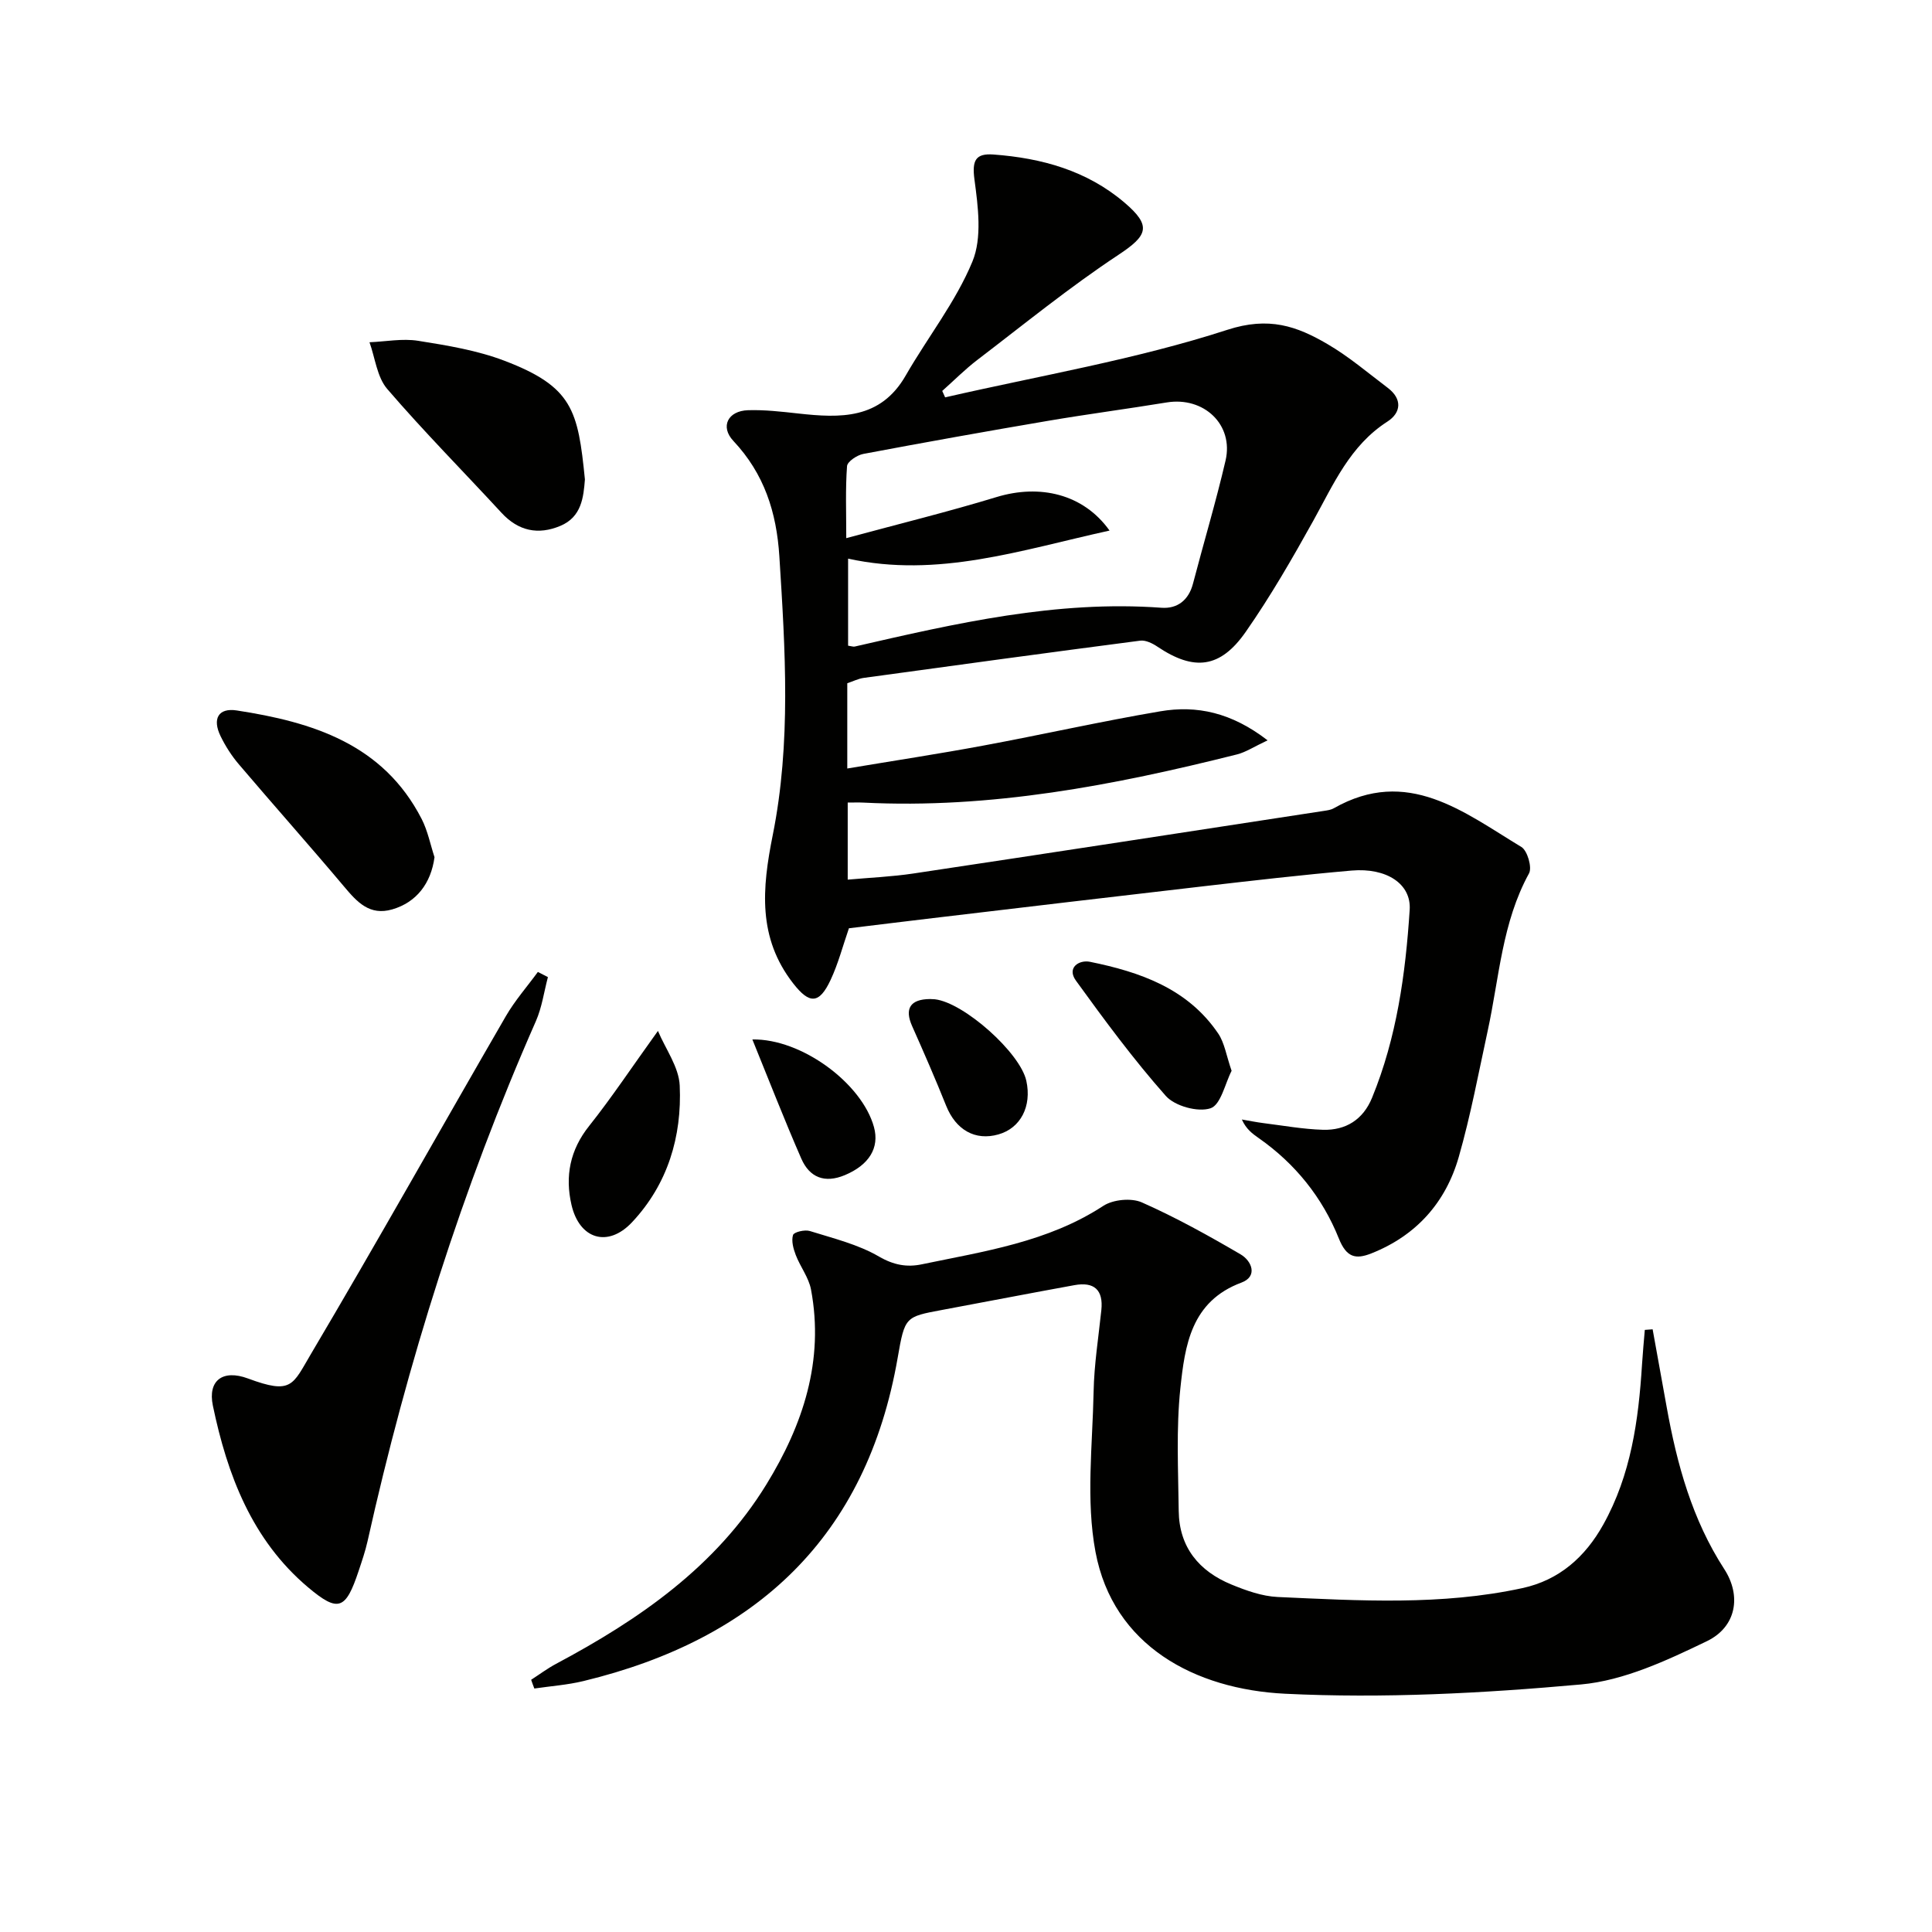 <svg enable-background="new 0 0 400 400" viewBox="0 0 400 400" xmlns="http://www.w3.org/2000/svg"><g fill="#010100"><path d="m195.68 82.27c19.53-4.49 39.43-7.82 58.41-13.98 8.62-2.8 14.37-.78 20.75 2.95 4.42 2.58 8.38 5.96 12.48 9.06 3.05 2.31 2.78 5.15-.08 6.99-7.75 4.98-11.14 12.96-15.34 20.53-4.35 7.83-8.85 15.64-13.97 22.98-5.3 7.61-10.74 8.16-18.29 3.09-1.02-.69-2.44-1.39-3.56-1.25-19.09 2.48-38.17 5.09-57.25 7.71-1.12.15-2.18.7-3.41 1.11v17.65c9.61-1.61 18.9-3.02 28.14-4.74 12.24-2.27 24.39-5.02 36.66-7.1 7.57-1.29 14.75.24 22.22 6.01-2.8 1.31-4.49 2.45-6.36 2.92-25.38 6.37-50.95 11.3-77.33 9.97-.96-.05-1.93-.01-3.24-.01v15.96c4.55-.41 9.11-.6 13.59-1.27 28.38-4.26 56.75-8.63 85.11-12.98.65-.1 1.36-.2 1.92-.52 15.27-8.69 26.91.79 38.86 8.01 1.24.75 2.25 4.23 1.58 5.46-5.6 10.19-6.17 21.6-8.55 32.56-1.9 8.75-3.54 17.57-6 26.16-2.7 9.43-8.8 16.28-18.09 19.96-3.28 1.3-5.16.84-6.74-3.09-3.39-8.46-9.02-15.49-16.59-20.78-1.3-.91-2.59-1.85-3.49-3.85 1.49.25 2.98.56 4.48.75 4.1.51 8.2 1.26 12.32 1.38 4.73.14 8.31-2.11 10.16-6.63 5.11-12.46 6.93-25.63 7.79-38.92.35-5.37-4.8-8.74-12.01-8.12-10.26.89-20.5 2.08-30.74 3.26-18.65 2.15-37.29 4.37-55.93 6.58-5.77.68-11.54 1.4-17.42 2.11-1.26 3.63-2.21 7.32-3.8 10.71-2.36 5.03-4.38 5-7.71.74-7.41-9.48-6.48-19.7-4.26-30.75 3.82-19.05 2.59-38.38 1.37-57.67-.58-9.19-3.14-17.14-9.53-23.94-2.77-2.95-1.13-6.22 3.04-6.35 3.46-.11 6.95.3 10.4.68 8.69.96 17 1.27 22.24-7.85 4.55-7.92 10.37-15.26 13.82-23.61 2.03-4.92 1.17-11.38.42-16.99-.53-3.96.24-5.44 3.94-5.17 9.97.74 19.33 3.31 27.13 9.96 5.69 4.85 4.8 6.81-1.3 10.84-10.09 6.67-19.52 14.36-29.15 21.71-2.57 1.96-4.87 4.29-7.29 6.44.2.45.4.89.6 1.33zm34.04 27.58c-18.37 4.04-35.54 9.89-54.13 5.81v18.02c.74.11 1.08.25 1.38.18 20.9-4.8 41.78-9.62 63.51-8.03 3.29.24 5.63-1.58 6.52-5.01 2.22-8.5 4.75-16.92 6.74-25.48 1.72-7.41-4.49-13.27-12.17-12.02-8.19 1.34-16.41 2.42-24.59 3.81-12.77 2.17-25.51 4.45-38.24 6.85-1.29.24-3.3 1.58-3.37 2.53-.35 4.69-.16 9.42-.16 14.91 11.04-2.99 21.18-5.48 31.15-8.52 8.88-2.69 17.91-.69 23.36 6.95z"/><path d="m109.97 347.78c1.72-1.11 3.36-2.34 5.16-3.3 17.24-9.19 33.08-20.11 43.54-37.14 7.57-12.32 12.01-25.62 9.24-40.36-.47-2.49-2.23-4.72-3.16-7.15-.5-1.3-.94-2.93-.56-4.14.19-.61 2.44-1.15 3.48-.82 4.86 1.52 9.98 2.76 14.32 5.29 3.05 1.77 5.8 2.24 8.82 1.61 12.95-2.7 26.13-4.6 37.62-12.11 2.02-1.32 5.79-1.68 7.97-.72 7.03 3.11 13.8 6.87 20.45 10.76 2.35 1.38 3.6 4.58.17 5.85-10.45 3.89-11.7 13.05-12.64 21.9-.88 8.38-.44 16.91-.34 25.37.09 7.51 4.2 12.48 10.92 15.24 3.04 1.25 6.34 2.43 9.57 2.58 16.93.76 33.91 1.8 50.67-1.84 7.6-1.65 12.99-6.42 16.74-13.15 5.74-10.3 7.3-21.6 8.02-33.11.15-2.4.38-4.8.58-7.2.54-.04 1.08-.08 1.62-.12.97 5.37 1.94 10.74 2.91 16.11 2.13 11.84 5.27 23.28 11.93 33.55 3.56 5.49 2.54 11.95-3.63 14.92-8.26 3.98-17.15 8.15-26.06 8.95-20.33 1.83-40.9 2.92-61.25 1.92-18.67-.92-35.6-9.92-39.25-29.37-2.01-10.71-.61-22.1-.39-33.17.11-5.63 1.01-11.25 1.6-16.87.45-4.27-1.55-5.92-5.59-5.18-9.14 1.66-18.26 3.43-27.39 5.13-7.61 1.42-7.71 1.39-9.18 9.87-6.44 37.17-29.33 58.33-65.08 66.97-3.31.8-6.76 1.04-10.15 1.54-.24-.6-.45-1.2-.66-1.81z"/><path d="m113.44 202.3c-.81 3.06-1.24 6.28-2.5 9.14-15.28 34.7-26.6 70.67-34.84 107.64-.47 2.09-1.17 4.13-1.85 6.17-2.67 8.01-4.18 8.69-10.49 3.37-11.61-9.8-16.71-23.29-19.69-37.61-1.08-5.21 2.06-7.54 7.27-5.61 9.12 3.39 9.22 1.37 13.06-5.11 13.7-23.15 26.85-46.62 40.33-69.9 1.88-3.25 4.41-6.12 6.63-9.16.69.36 1.39.71 2.08 1.07z"/><path d="m121.1 99.26c-.29 3.66-.67 7.77-5.09 9.62-4.59 1.92-8.68 1.08-12.18-2.71-7.88-8.55-16.08-16.82-23.66-25.64-2.11-2.46-2.5-6.41-3.67-9.67 3.37-.14 6.82-.82 10.08-.3 6.03.96 12.2 1.97 17.86 4.13 14.13 5.39 15.23 10.25 16.66 24.57z"/><path d="m89.96 177.47c-.72 5.4-3.72 9.35-8.75 10.81-4.68 1.36-7.27-1.51-9.96-4.71-7.17-8.52-14.58-16.84-21.8-25.33-1.49-1.75-2.77-3.75-3.78-5.82-1.76-3.62-.45-5.91 3.34-5.33 15.7 2.41 30.32 6.94 38.3 22.49 1.25 2.45 1.79 5.26 2.65 7.89z"/><path d="m136.22 213.44c1.56 3.73 4.34 7.47 4.51 11.33.47 10.54-2.48 20.41-9.88 28.29-4.97 5.29-10.88 3.54-12.53-3.61-1.36-5.89-.33-11.35 3.66-16.34 4.7-5.91 8.89-12.24 14.24-19.67z"/><path d="m254.99 221.7c-1.34 2.59-2.23 7.06-4.37 7.76-2.61.86-7.38-.45-9.25-2.56-6.68-7.54-12.69-15.69-18.61-23.87-1.96-2.71.68-4.35 2.9-3.9 10.37 2.11 20.23 5.52 26.55 14.84 1.32 1.95 1.68 4.55 2.78 7.73z"/><path d="m192.56 206.84c.33.02.67.02 1 .05 6.02.69 17.66 11.07 18.93 16.88 1.16 5.29-1.19 9.8-5.78 11.1-4.82 1.37-8.82-.94-10.82-5.94-2.22-5.54-4.61-11.02-7.04-16.48-1.62-3.62-.4-5.58 3.71-5.61z"/><path d="m155.77 215.21c10.16-.2 22.67 9.06 25.17 18.12 1.2 4.34-1.04 7.88-6.03 9.97-4.17 1.74-7.3.49-9.01-3.42-3.5-8.01-6.67-16.17-10.13-24.67z"/></g></svg>